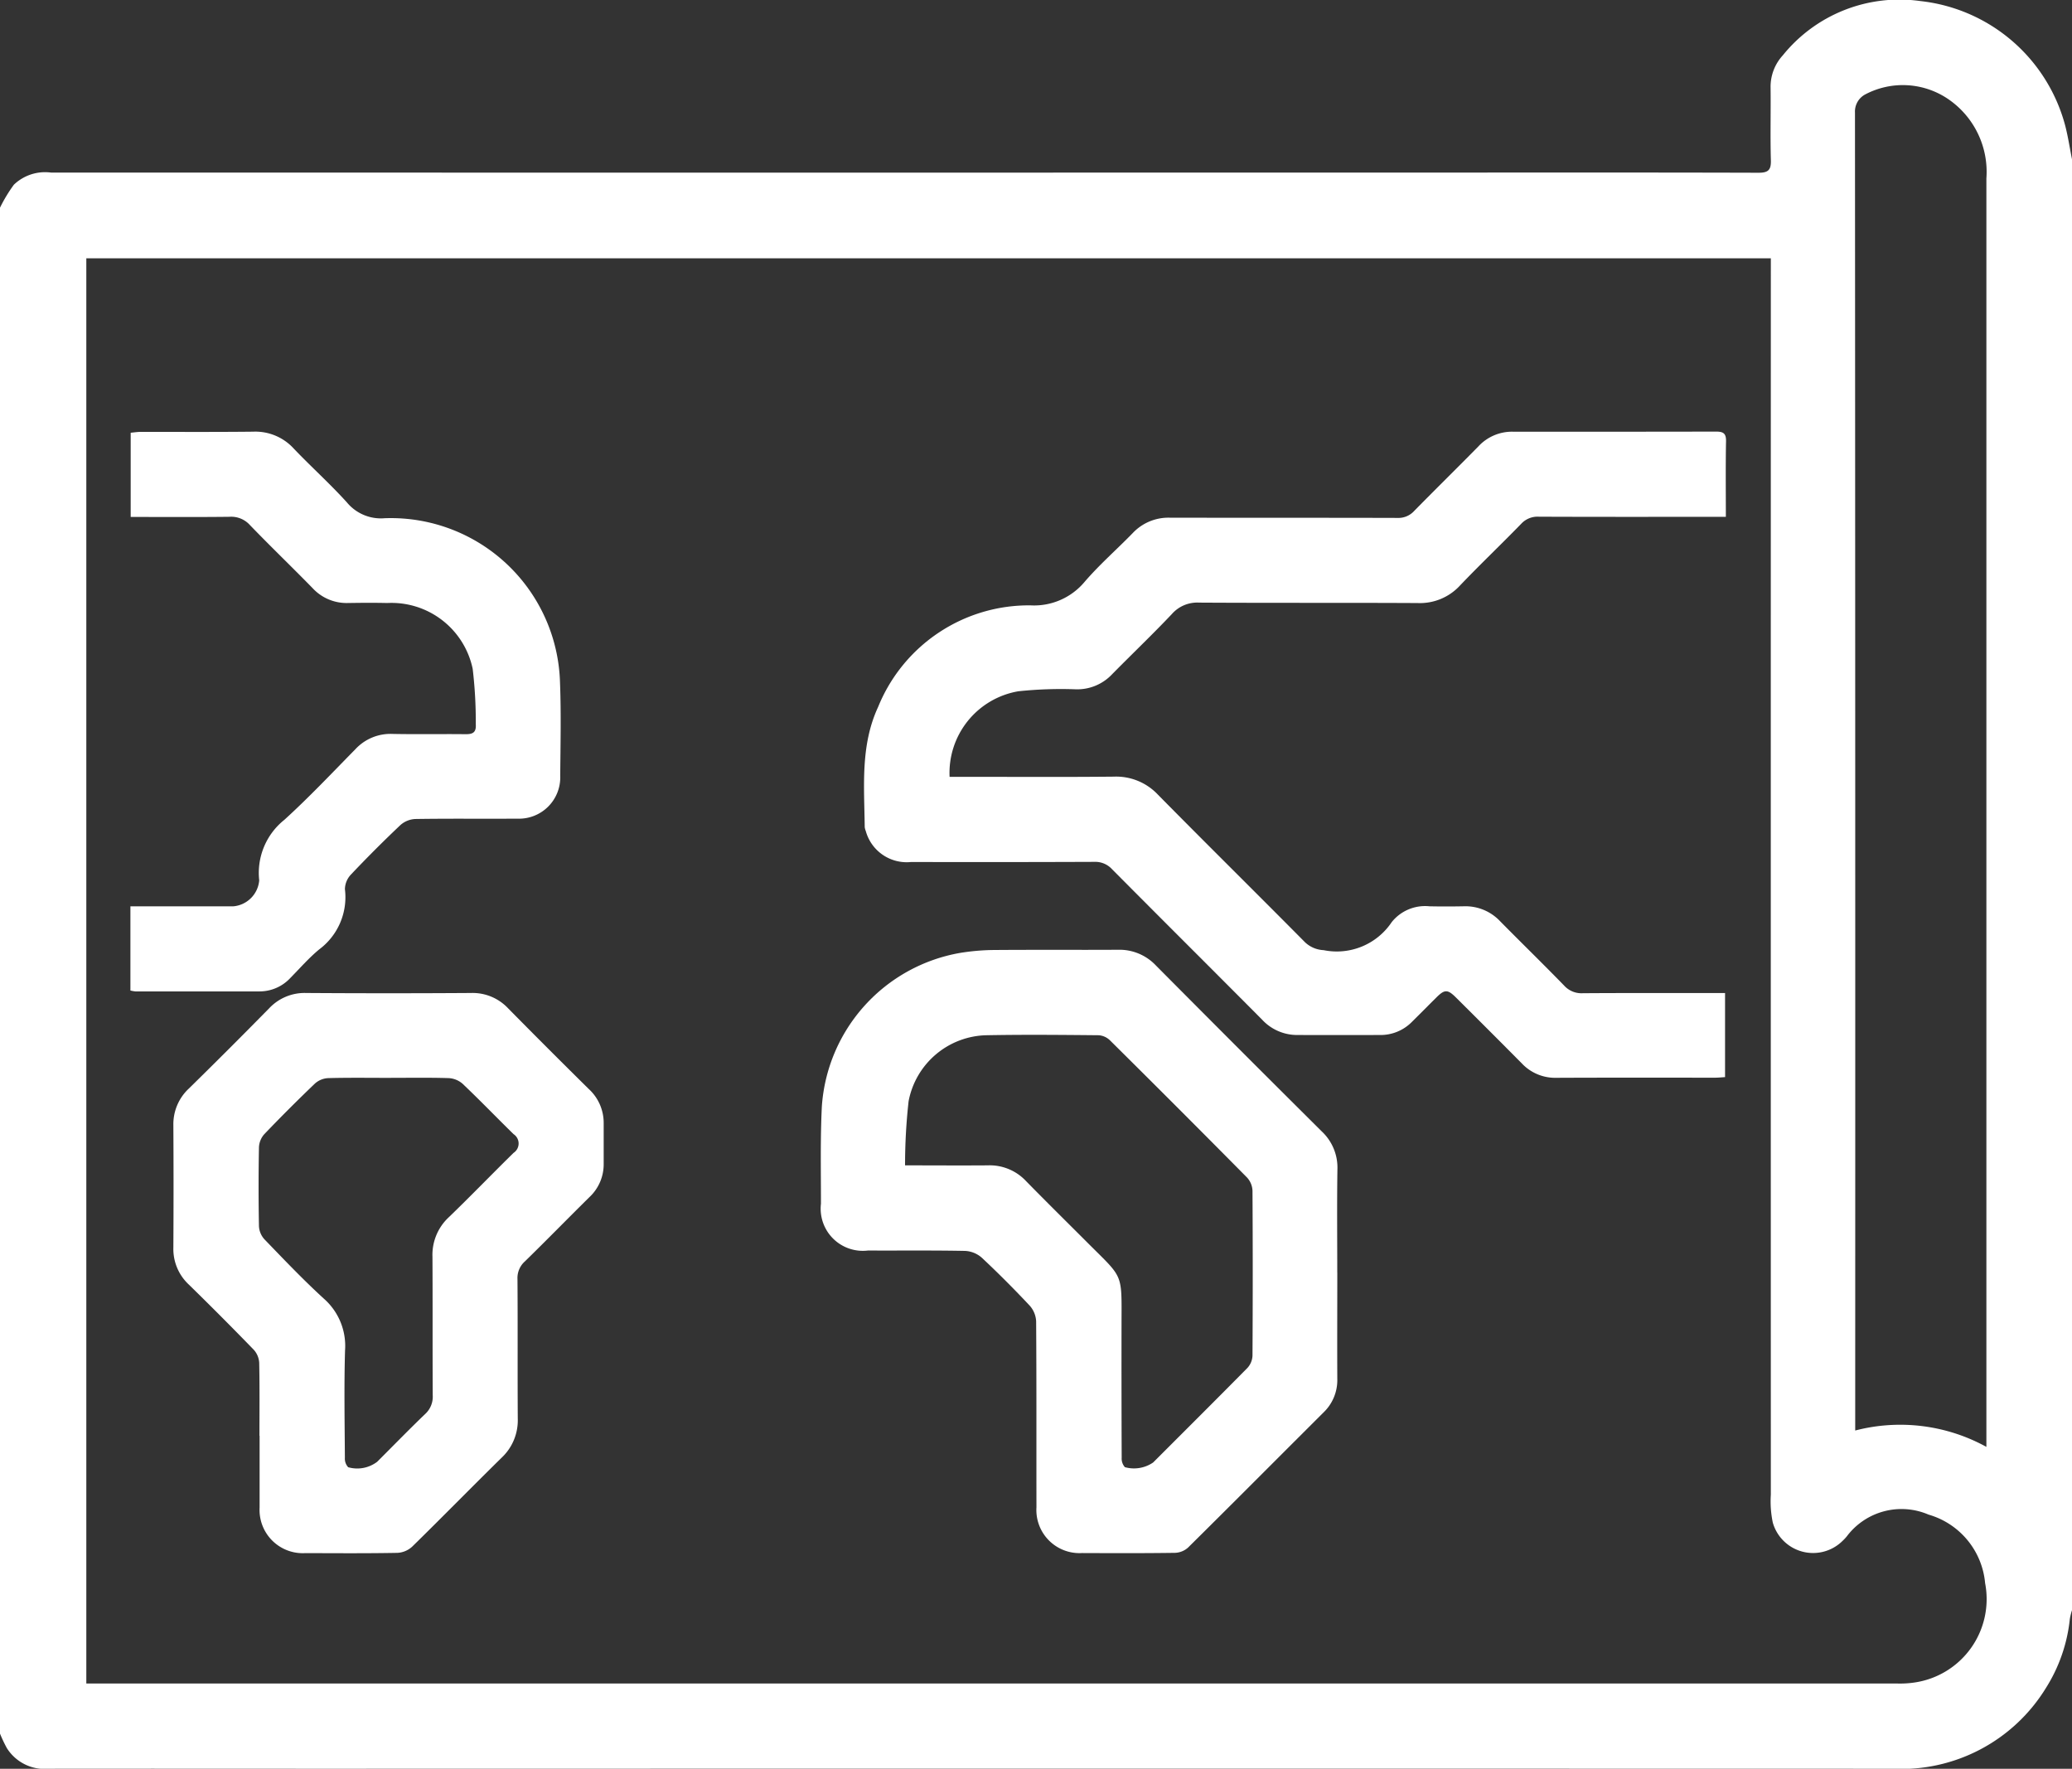 <?xml version="1.0" encoding="UTF-8"?>
<svg xmlns="http://www.w3.org/2000/svg" xmlns:xlink="http://www.w3.org/1999/xlink" id="Group_79" data-name="Group 79" width="105.45" height="90" viewBox="0 0 105.45 90">
  <rect x="0" y="0" width="105.45" height="90" fill="#333333" stroke="none"/>
  <defs>
    <clipPath id="clip-path">
      <rect id="Rectangle_130" data-name="Rectangle 130" width="105.45" height="90" fill="#fff"></rect>
    </clipPath>
  </defs>
  <g id="Group_73" data-name="Group 73" clip-path="url(#clip-path)">
    <path id="Path_21" data-name="Path 21" d="M105.45,8.1V81.932a3.392,3.392,0,0,0-.11.444,8.142,8.142,0,0,1-1.217,3.514A8.643,8.643,0,0,1,96.313,90q-39.834-.01-79.669,0c-4.718,0-9.435-.007-14.153,0A2.274,2.274,0,0,1,.347,88.946,7.4,7.4,0,0,1,0,88.213V10.568A7.72,7.72,0,0,1,.705,9.4a2.294,2.294,0,0,1,1.889-.619q35.444.006,70.887,0c5.337,0,10.673-.007,16.01.009.492,0,.648-.13.634-.632-.035-1.235,0-2.471-.015-3.706a2.364,2.364,0,0,1,.623-1.637,7.627,7.627,0,0,1,7-2.761,8.591,8.591,0,0,1,7.383,6.383c.137.544.222,1.1.331,1.654M4.393,85.662H5q45.768,0,91.535,0a5.062,5.062,0,0,0,.872-.047,4.288,4.288,0,0,0,3.621-5.061,4,4,0,0,0-2.879-3.486,3.481,3.481,0,0,0-4.163,1.111,2.3,2.3,0,0,1-.212.225,2.132,2.132,0,0,1-3.551-.928,5.272,5.272,0,0,1-.1-1.426q-.006-31.147,0-62.294v-.613H4.393Zm96.7-12.039v-.917q0-23.938,0-47.877,0-7.877,0-15.753a4.481,4.481,0,0,0-1.894-4,4.1,4.1,0,0,0-4.282-.266.986.986,0,0,0-.512.917q.02,33.231.012,66.462c0,.182,0,.363,0,.6a9.1,9.1,0,0,1,6.673.831" transform="translate(0 0)" fill="#fff"></path>
    <path id="Path_22" data-name="Path 22" d="M431.331,230.84h.635c2.574,0,5.149.017,7.723-.009a2.917,2.917,0,0,1,2.247.918c2.482,2.517,5,5,7.487,7.511a1.48,1.48,0,0,0,.945.4,3.361,3.361,0,0,0,3.464-1.425,2.172,2.172,0,0,1,1.918-.807c.583.013,1.167.011,1.75,0a2.42,2.42,0,0,1,1.845.755c1.085,1.1,2.192,2.177,3.268,3.284a1.19,1.19,0,0,0,.948.384c2.2-.015,4.393-.008,6.59-.008h.647v4.277c-.176.011-.341.029-.507.029-2.694,0-5.389-.007-8.083.006a2.328,2.328,0,0,1-1.747-.726q-1.668-1.682-3.348-3.35c-.435-.434-.585-.434-1.018,0-.414.411-.824.826-1.239,1.236a2.238,2.238,0,0,1-1.623.662q-2.111.005-4.222,0a2.428,2.428,0,0,1-1.78-.787c-2.541-2.556-5.1-5.1-7.636-7.654a1.156,1.156,0,0,0-.9-.369q-4.659.018-9.319.007a2.159,2.159,0,0,1-2.309-1.576.779.779,0,0,1-.054-.2c-.023-2.07-.228-4.162.687-6.124a8.277,8.277,0,0,1,7.755-5.158,3.35,3.35,0,0,0,2.744-1.191c.758-.883,1.644-1.655,2.457-2.491a2.493,2.493,0,0,1,1.888-.779c3.861.007,7.723,0,11.584.011a1.082,1.082,0,0,0,.852-.358c1.08-1.1,2.186-2.183,3.268-3.285a2.331,2.331,0,0,1,1.742-.744q5.174.005,10.348-.005c.363,0,.518.083.51.487-.024,1.265-.009,2.53-.009,3.85h-.61c-2.969,0-5.937.006-8.906-.007a1.132,1.132,0,0,0-.9.362c-1.029,1.058-2.1,2.076-3.118,3.143a2.768,2.768,0,0,1-2.153.889c-3.707-.019-7.414,0-11.12-.022a1.719,1.719,0,0,0-1.388.582c-.991,1.046-2.035,2.042-3.047,3.069a2.434,2.434,0,0,1-1.84.76,20.768,20.768,0,0,0-2.925.1,4.214,4.214,0,0,0-3.5,4.348" transform="translate(-383.005 -191.313)" fill="#fff"></path>
    <path id="Path_23" data-name="Path 23" d="M431.942,485.715c0,1.8-.009,3.6,0,5.406a2.279,2.279,0,0,1-.7,1.706c-2.3,2.292-4.584,4.59-6.89,6.871a1.052,1.052,0,0,1-.662.273c-1.578.023-3.158.017-4.736.011a2.194,2.194,0,0,1-2.323-2.326c-.006-3.158.007-6.316-.016-9.473a1.287,1.287,0,0,0-.331-.794c-.787-.838-1.6-1.654-2.438-2.438a1.386,1.386,0,0,0-.845-.343c-1.647-.033-3.295-.012-4.942-.02a2.145,2.145,0,0,1-2.395-2.381c0-1.647-.036-3.3.045-4.941a8.517,8.517,0,0,1,7.055-7.824,11.337,11.337,0,0,1,1.688-.145c2.111-.017,4.222,0,6.332-.012a2.55,2.55,0,0,1,1.927.8q4.209,4.237,8.445,8.447a2.522,2.522,0,0,1,.792,1.929c-.026,1.75-.008,3.5-.008,5.251m-22-5.457c1.48,0,2.848.011,4.216,0a2.529,2.529,0,0,1,1.935.79c1.044,1.066,2.108,2.114,3.163,3.17,1.818,1.818,1.711,1.482,1.707,4.122q-.006,3.4.008,6.795a.656.656,0,0,0,.163.48,1.72,1.72,0,0,0,1.438-.239c1.6-1.6,3.208-3.2,4.8-4.812a.986.986,0,0,0,.256-.624q.025-4.2,0-8.39a1.052,1.052,0,0,0-.273-.668q-3.475-3.513-6.986-6.991a.915.915,0,0,0-.573-.254c-1.9-.018-3.81-.036-5.713,0a4.126,4.126,0,0,0-3.957,3.36,29.341,29.341,0,0,0-.18,3.266" transform="translate(-363.883 -420.958)" fill="#fff"></path>
    <path id="Path_24" data-name="Path 24" d="M90.058,513.167c0-1.235.014-2.471-.012-3.706a1.076,1.076,0,0,0-.275-.666q-1.63-1.681-3.306-3.318a2.474,2.474,0,0,1-.788-1.881q.018-3.114,0-6.228a2.479,2.479,0,0,1,.8-1.877q2.057-2.019,4.078-4.075a2.473,2.473,0,0,1,1.883-.777q4.2.028,8.39,0a2.478,2.478,0,0,1,1.883.778q2.042,2.071,4.113,4.113a2.335,2.335,0,0,1,.753,1.739q0,1.03,0,2.059a2.285,2.285,0,0,1-.727,1.7c-1.1,1.086-2.178,2.19-3.283,3.269a1.131,1.131,0,0,0-.377.9c.018,2.368,0,4.736.015,7.1a2.607,2.607,0,0,1-.812,1.979c-1.528,1.5-3.03,3.036-4.563,4.536a1.2,1.2,0,0,1-.746.315c-1.561.029-3.123.018-4.684.013a2.2,2.2,0,0,1-2.334-2.315c0-.618,0-1.235,0-1.853q0-.9,0-1.8m6.574-18.214c-1.03,0-2.06-.016-3.088.013a1.091,1.091,0,0,0-.667.273q-1.32,1.263-2.584,2.583a1.077,1.077,0,0,0-.268.666q-.037,2.007,0,4.015a1.075,1.075,0,0,0,.278.664c.989,1.024,1.972,2.059,3.023,3.019a3.2,3.2,0,0,1,1.08,2.646c-.052,1.817-.019,3.637-.008,5.456a.644.644,0,0,0,.168.477,1.676,1.676,0,0,0,1.475-.277c.814-.812,1.616-1.637,2.445-2.433a1.191,1.191,0,0,0,.383-.951c-.014-2.351,0-4.7-.014-7.052a2.614,2.614,0,0,1,.841-2.016c1.111-1.072,2.184-2.184,3.286-3.266a.57.57,0,0,0,0-.954c-.871-.852-1.716-1.731-2.6-2.569a1.171,1.171,0,0,0-.714-.282c-1.011-.031-2.024-.013-3.037-.013" transform="translate(-76.854 -440.113)" fill="#fff"></path>
    <path id="Path_25" data-name="Path 25" d="M64.454,241.691V237.41h.533q2.342,0,4.684,0a1.448,1.448,0,0,0,1.338-1.323,3.454,3.454,0,0,1,1.281-3.081c1.255-1.142,2.423-2.381,3.614-3.592a2.438,2.438,0,0,1,1.882-.778c1.235.025,2.471,0,3.706.014.385.006.568-.082.539-.512a22.708,22.708,0,0,0-.158-2.816,4.222,4.222,0,0,0-4.352-3.347c-.669-.016-1.338-.01-2.008,0a2.354,2.354,0,0,1-1.788-.758c-1.055-1.08-2.145-2.126-3.193-3.213a1.28,1.28,0,0,0-1.036-.416c-1.663.02-3.326.008-5.028.008v-4.285c.162-.014.341-.044.52-.044,1.9,0,3.809.011,5.714-.01a2.643,2.643,0,0,1,2.062.857c.888.931,1.85,1.793,2.712,2.747a2.243,2.243,0,0,0,1.915.8,8.609,8.609,0,0,1,8.927,8.377c.061,1.576.022,3.157.011,4.735a2.1,2.1,0,0,1-2.175,2.175c-1.733.011-3.466-.01-5.2.017a1.228,1.228,0,0,0-.757.307q-1.29,1.22-2.511,2.511a1.106,1.106,0,0,0-.315.752,3.312,3.312,0,0,1-1.311,3.067c-.526.436-.981.959-1.463,1.448a2.138,2.138,0,0,1-1.556.688c-2.111.006-4.221,0-6.332,0a1.765,1.765,0,0,1-.257-.046" transform="translate(-57.817 -191.292)" fill="#fff"></path>
  </g>
</svg>
